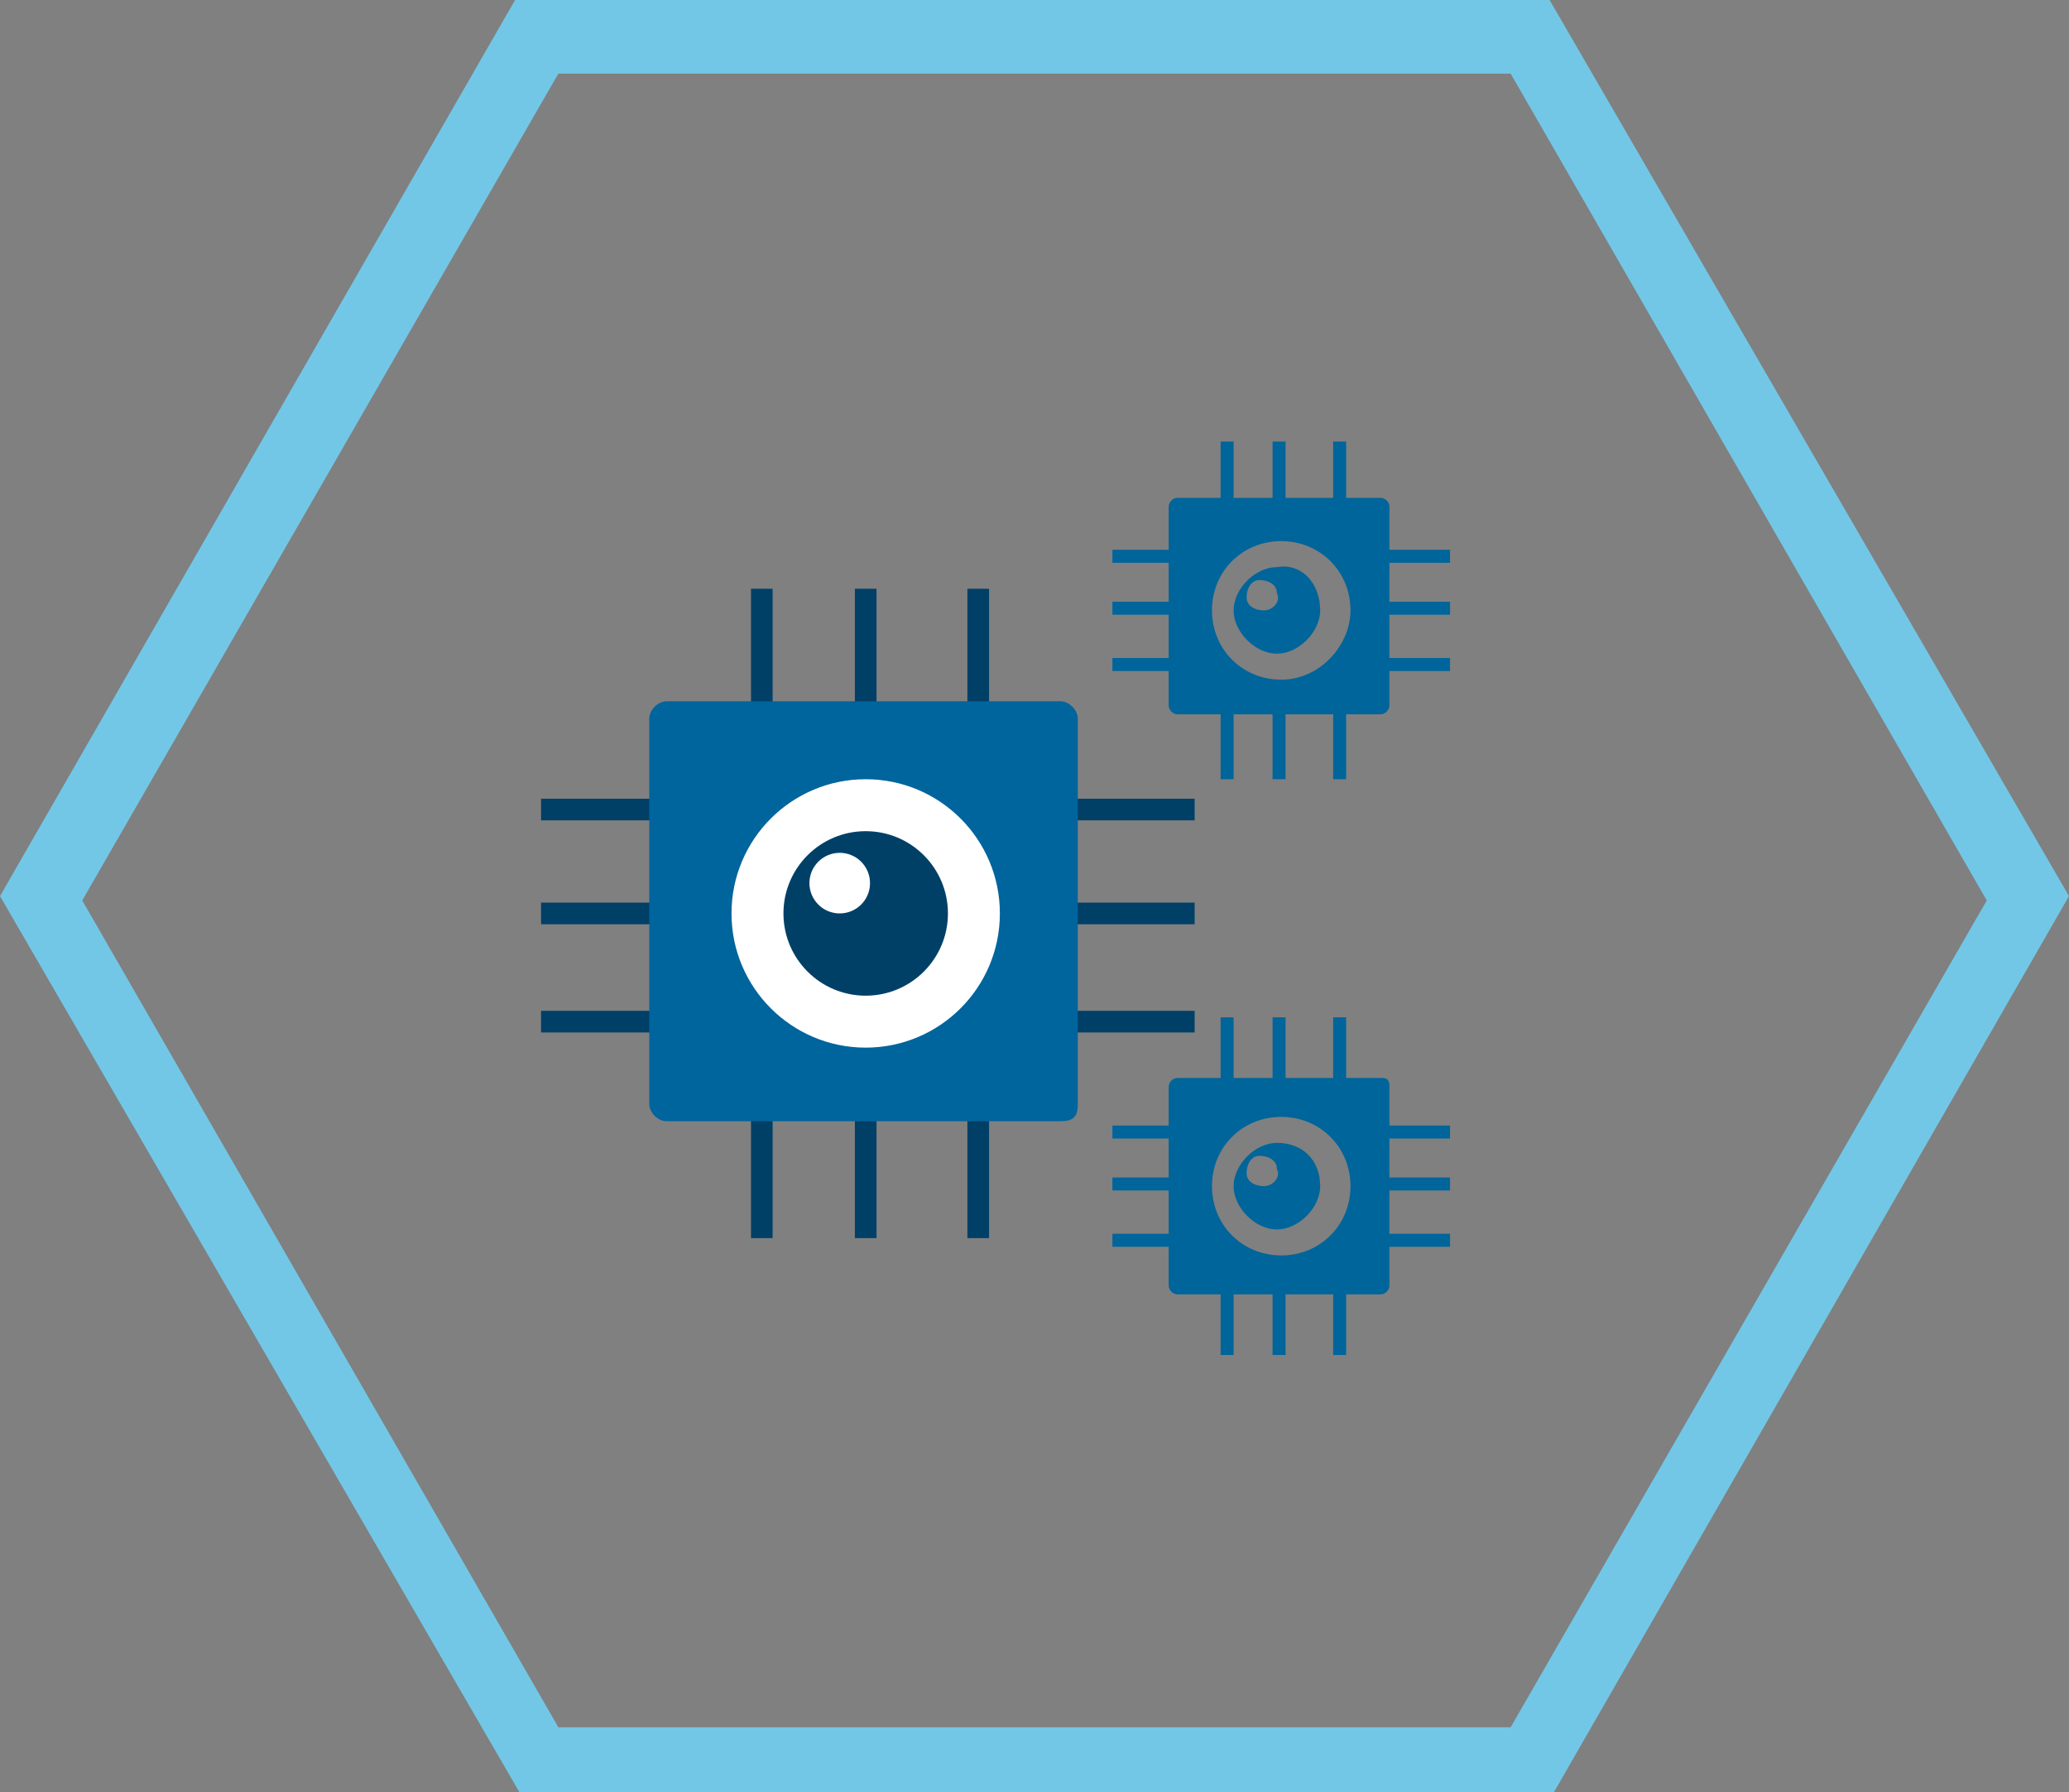 <?xml version="1.0" encoding="utf-8"?>
<!-- Generator: Adobe Illustrator 19.1.0, SVG Export Plug-In . SVG Version: 6.00 Build 0)  -->
<svg version="1.1" id="Layer_1" xmlns="http://www.w3.org/2000/svg" xmlns:xlink="http://www.w3.org/1999/xlink" x="0px" y="0px"
	 viewBox="-455 260.6 47.8 41.4" style="enable-background:new -455 260.6 47.8 41.4;" xml:space="preserve">
<rect x="-455" y="260.6" width="47.8" height="41.4" fill="#808080" stroke="none"/>
<style type="text/css">
	.st0{fill:none;stroke:#004067;stroke-width:0.5;stroke-miterlimit:10;}
	.st1{fill:#00649D;}
	.st2{fill:#FFFFFF;}
	.st3{fill:#004067;}
	.st4{fill:#00659A;}
	.st5{fill:#72C7E7;}
</style>
<g>
	<g>
		<line class="st0" x1="-437.4" y1="274.2" x2="-437.4" y2="277.2"/>
		<line class="st0" x1="-435" y1="274.2" x2="-435" y2="277.2"/>
		<line class="st0" x1="-432.4" y1="274.2" x2="-432.4" y2="277.2"/>
		<line class="st0" x1="-437.4" y1="286.2" x2="-437.4" y2="289.2"/>
		<line class="st0" x1="-435" y1="286.2" x2="-435" y2="289.2"/>
		<line class="st0" x1="-432.4" y1="286.2" x2="-432.4" y2="289.2"/>
	</g>
	<g>
		<line class="st0" x1="-427.4" y1="279.3" x2="-430.5" y2="279.3"/>
		<line class="st0" x1="-427.4" y1="281.7" x2="-430.5" y2="281.7"/>
		<line class="st0" x1="-427.4" y1="284.2" x2="-430.5" y2="284.2"/>
		<line class="st0" x1="-439.5" y1="279.3" x2="-442.5" y2="279.3"/>
		<line class="st0" x1="-439.5" y1="281.7" x2="-442.5" y2="281.7"/>
		<line class="st0" x1="-439.5" y1="284.2" x2="-442.5" y2="284.2"/>
	</g>
	<path class="st1" d="M-430.5,286.5h-9.1c-0.2,0-0.4-0.2-0.4-0.4v-8.9c0-0.2,0.2-0.4,0.4-0.4h9.1c0.2,0,0.4,0.2,0.4,0.4v8.9
		C-430.1,286.4-430.2,286.5-430.5,286.5z"/>
	<circle class="st2" cx="-435" cy="281.7" r="3.1"/>
	<g>
		<g>
			<circle class="st3" cx="-435" cy="281.7" r="1.9"/>
		</g>
		<circle class="st2" cx="-435.6" cy="281" r="0.7"/>
	</g>
</g>
<g>
	<g>
		<g>
			<rect x="-426.8" y="270.8" class="st4" width="0.3" height="1.6"/>
		</g>
		<g>
			<rect x="-425.6" y="270.8" class="st4" width="0.3" height="1.6"/>
		</g>
		<g>
			<rect x="-424.2" y="270.8" class="st4" width="0.3" height="1.6"/>
		</g>
		<g>
			<rect x="-426.8" y="277" class="st4" width="0.3" height="1.6"/>
		</g>
		<g>
			<rect x="-425.6" y="277" class="st4" width="0.3" height="1.6"/>
		</g>
		<g>
			<rect x="-424.2" y="277" class="st4" width="0.3" height="1.6"/>
		</g>
	</g>
	<g>
		<g>
			<rect x="-423.1" y="273.3" class="st4" width="1.6" height="0.3"/>
		</g>
		<g>
			<rect x="-423.1" y="274.5" class="st4" width="1.6" height="0.3"/>
		</g>
		<g>
			<rect x="-423.1" y="275.8" class="st4" width="1.6" height="0.3"/>
		</g>
		<g>
			<rect x="-429.3" y="273.3" class="st4" width="1.6" height="0.3"/>
		</g>
		<g>
			<rect x="-429.3" y="274.5" class="st4" width="1.6" height="0.3"/>
		</g>
		<g>
			<rect x="-429.3" y="275.8" class="st4" width="1.6" height="0.3"/>
		</g>
	</g>
	<path class="st4" d="M-423.1,272.1h-4.7c-0.1,0-0.2,0.1-0.2,0.2v4.6c0,0.1,0.1,0.2,0.2,0.2h4.7c0.1,0,0.2-0.1,0.2-0.2v-4.6
		C-422.9,272.2-423,272.1-423.1,272.1z M-425.4,276.3c-0.9,0-1.6-0.7-1.6-1.6s0.7-1.6,1.6-1.6s1.6,0.7,1.6,1.6
		C-423.8,275.5-424.5,276.3-425.4,276.3z"/>
	<path class="st4" d="M-425.5,273.7c-0.5,0-1,0.5-1,1s0.5,1,1,1s1-0.5,1-1C-424.5,274.1-424.9,273.6-425.5,273.7z M-425.8,274.7
		c-0.2,0-0.4-0.1-0.4-0.3c0-0.2,0.1-0.4,0.3-0.4c0.2,0,0.4,0.1,0.4,0.3C-425.4,274.5-425.6,274.7-425.8,274.7z"/>
</g>
<g>
	<g>
		<g>
			<rect x="-426.8" y="284.1" class="st4" width="0.3" height="1.6"/>
		</g>
		<g>
			<rect x="-425.6" y="284.1" class="st4" width="0.3" height="1.6"/>
		</g>
		<g>
			<rect x="-424.2" y="284.1" class="st4" width="0.3" height="1.6"/>
		</g>
		<g>
			<rect x="-426.8" y="290.3" class="st4" width="0.3" height="1.6"/>
		</g>
		<g>
			<rect x="-425.6" y="290.3" class="st4" width="0.3" height="1.6"/>
		</g>
		<g>
			<rect x="-424.2" y="290.3" class="st4" width="0.3" height="1.6"/>
		</g>
	</g>
	<g>
		<g>
			<rect x="-423.1" y="286.6" class="st4" width="1.6" height="0.3"/>
		</g>
		<g>
			<rect x="-423.1" y="287.8" class="st4" width="1.6" height="0.3"/>
		</g>
		<g>
			<rect x="-423.1" y="289.1" class="st4" width="1.6" height="0.3"/>
		</g>
		<g>
			<rect x="-429.3" y="286.6" class="st4" width="1.6" height="0.3"/>
		</g>
		<g>
			<rect x="-429.3" y="287.8" class="st4" width="1.6" height="0.3"/>
		</g>
		<g>
			<rect x="-429.3" y="289.1" class="st4" width="1.6" height="0.3"/>
		</g>
	</g>
	<path class="st4" d="M-423.1,285.5h-4.7c-0.1,0-0.2,0.1-0.2,0.2v4.6c0,0.1,0.1,0.2,0.2,0.2h4.7c0.1,0,0.2-0.1,0.2-0.2v-4.6
		C-422.9,285.5-423,285.5-423.1,285.5z M-425.4,289.6c-0.9,0-1.6-0.7-1.6-1.6s0.7-1.6,1.6-1.6s1.6,0.7,1.6,1.6
		C-423.8,288.9-424.5,289.6-425.4,289.6z"/>
	<path class="st4" d="M-425.5,287c-0.5,0-1,0.5-1,1s0.5,1,1,1s1-0.5,1-1C-424.5,287.4-424.9,287-425.5,287z M-425.8,288
		c-0.2,0-0.4-0.1-0.4-0.3c0-0.2,0.1-0.4,0.3-0.4c0.2,0,0.4,0.1,0.4,0.3C-425.4,287.8-425.6,288-425.8,288z"/>
</g>
<path class="st5" d="M-420.1,262.3l11,19.1l-11,19.1h-22l-11-19.1l11-19.1H-420.1 M-419.2,260.6h-23.9l-11.9,20.7l12,20.7h23.9
	l11.9-20.7L-419.2,260.6z"/>
</svg>
